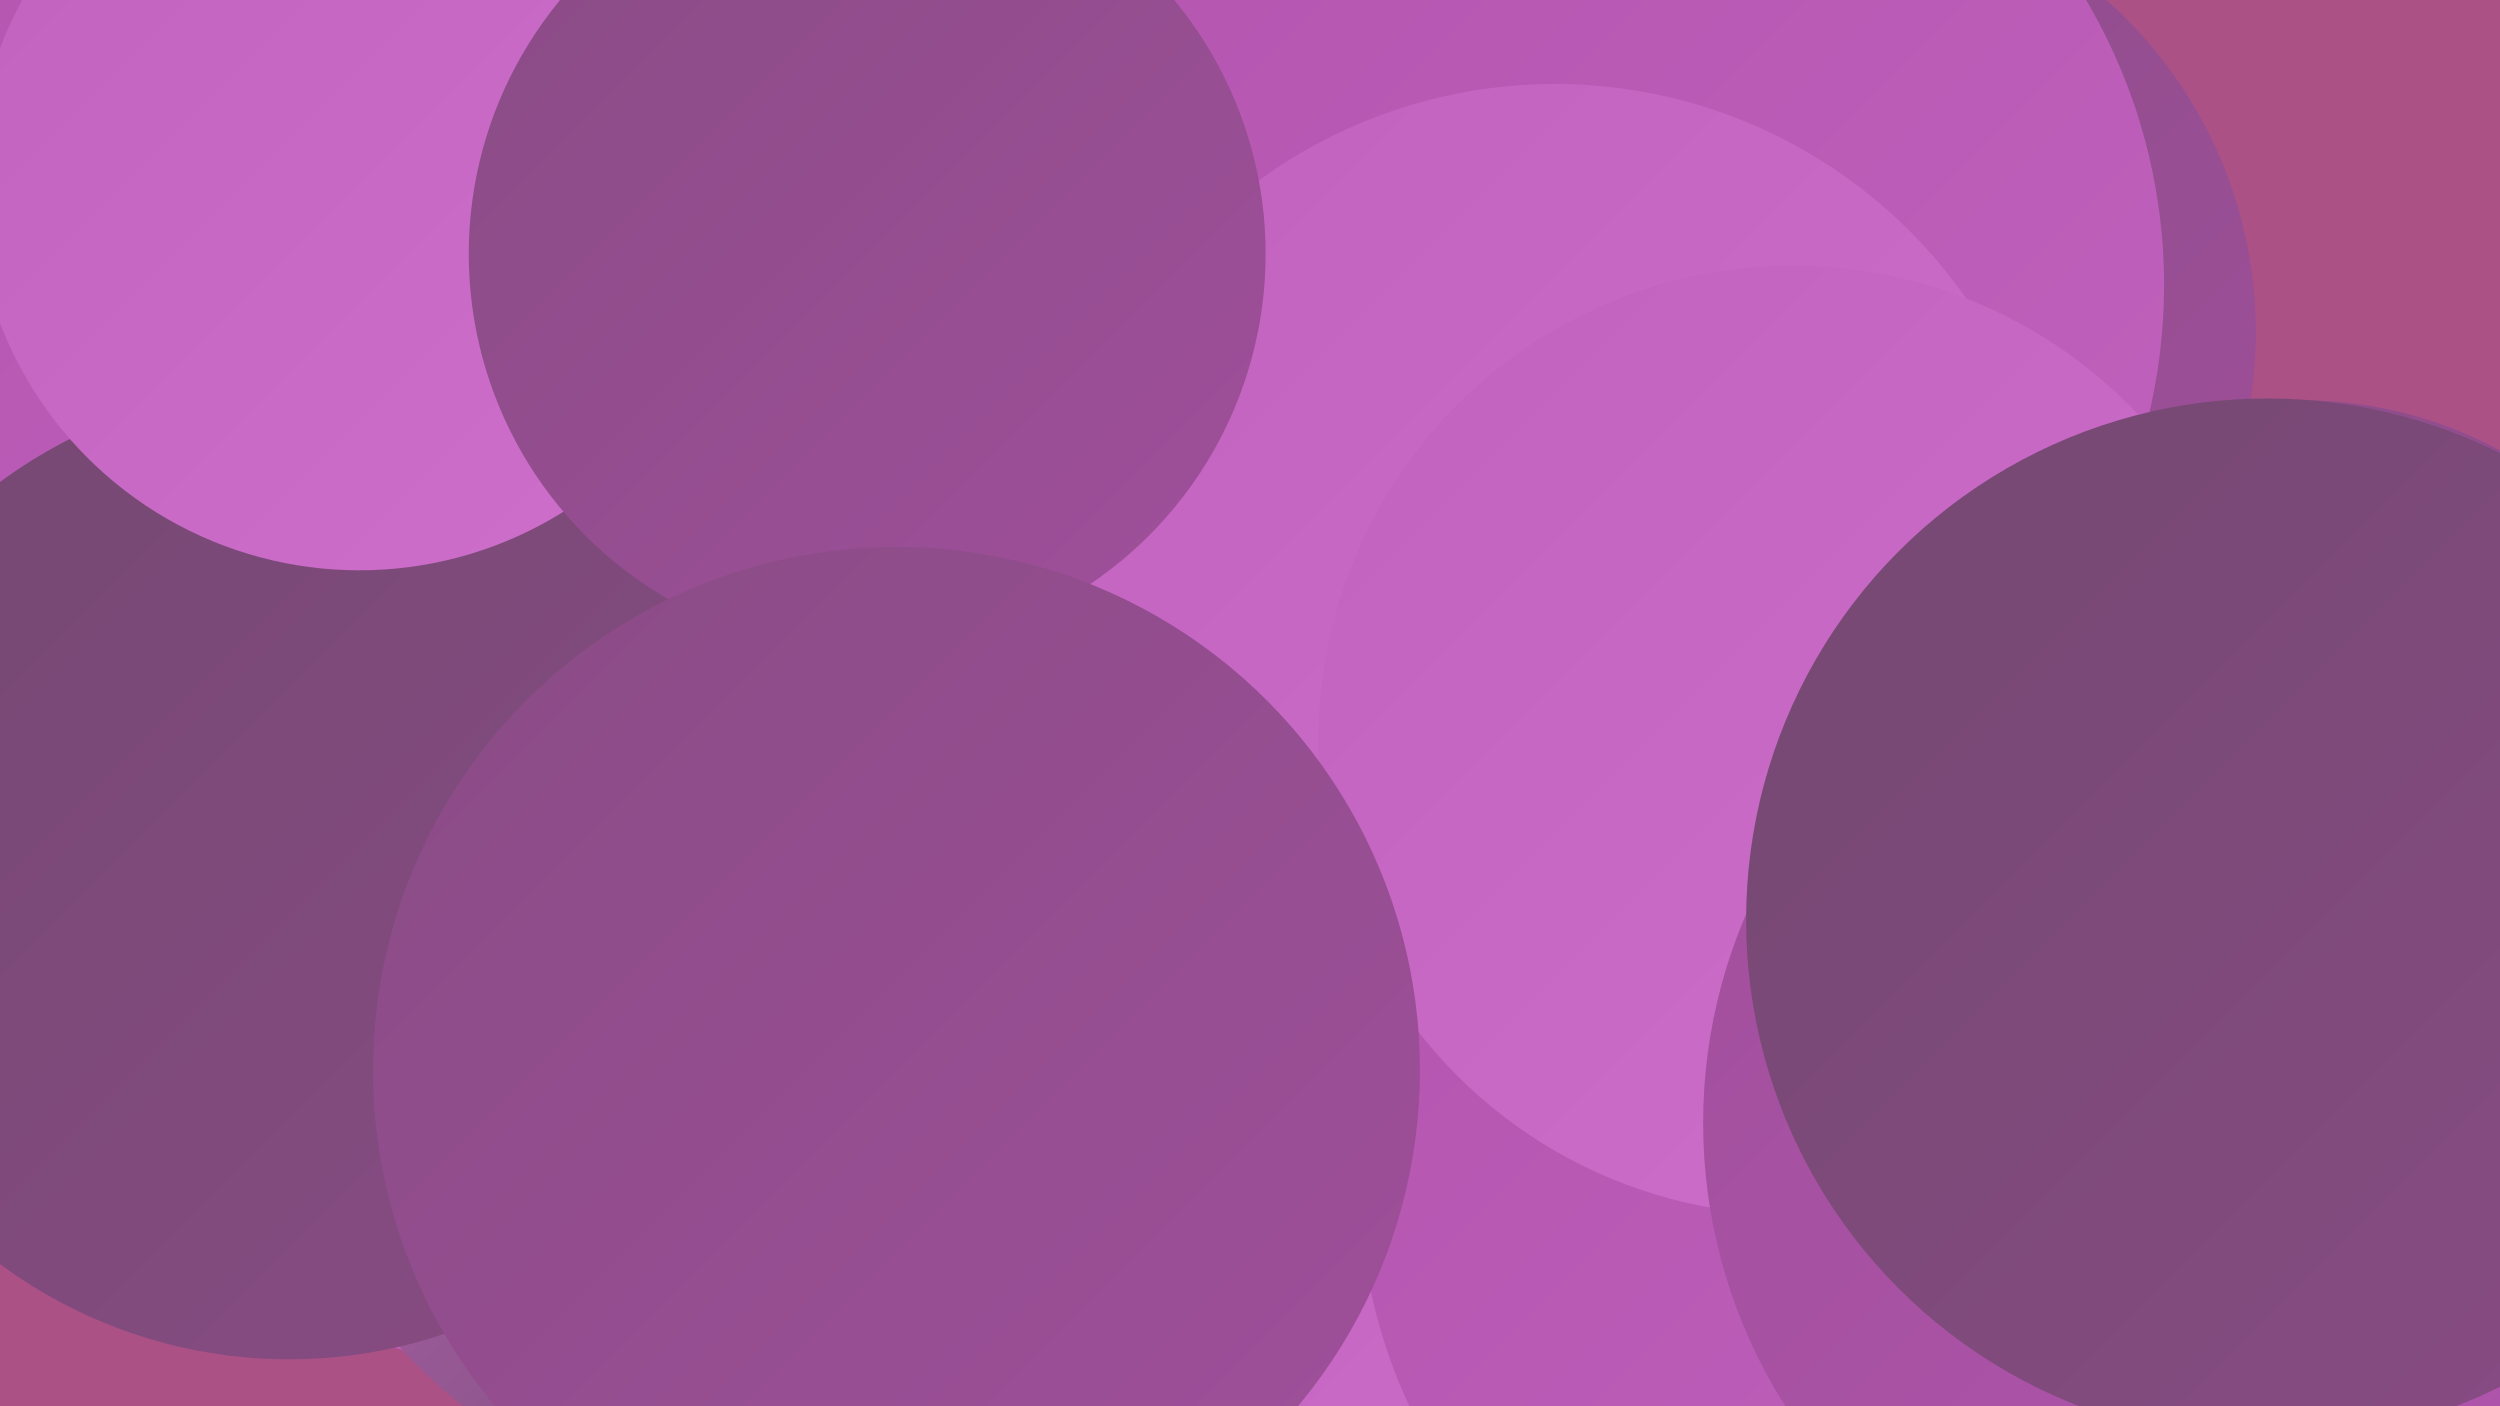 <?xml version="1.0" encoding="UTF-8"?><svg width="1280" height="720" xmlns="http://www.w3.org/2000/svg"><defs><linearGradient id="grad0" x1="0%" y1="0%" x2="100%" y2="100%"><stop offset="0%" style="stop-color:#60425e;stop-opacity:1" /><stop offset="100%" style="stop-color:#744871;stop-opacity:1" /></linearGradient><linearGradient id="grad1" x1="0%" y1="0%" x2="100%" y2="100%"><stop offset="0%" style="stop-color:#744871;stop-opacity:1" /><stop offset="100%" style="stop-color:#894c85;stop-opacity:1" /></linearGradient><linearGradient id="grad2" x1="0%" y1="0%" x2="100%" y2="100%"><stop offset="0%" style="stop-color:#894c85;stop-opacity:1" /><stop offset="100%" style="stop-color:#a04f9b;stop-opacity:1" /></linearGradient><linearGradient id="grad3" x1="0%" y1="0%" x2="100%" y2="100%"><stop offset="0%" style="stop-color:#a04f9b;stop-opacity:1" /><stop offset="100%" style="stop-color:#b355af;stop-opacity:1" /></linearGradient><linearGradient id="grad4" x1="0%" y1="0%" x2="100%" y2="100%"><stop offset="0%" style="stop-color:#b355af;stop-opacity:1" /><stop offset="100%" style="stop-color:#c162be;stop-opacity:1" /></linearGradient><linearGradient id="grad5" x1="0%" y1="0%" x2="100%" y2="100%"><stop offset="0%" style="stop-color:#c162be;stop-opacity:1" /><stop offset="100%" style="stop-color:#cd6fcb;stop-opacity:1" /></linearGradient><linearGradient id="grad6" x1="0%" y1="0%" x2="100%" y2="100%"><stop offset="0%" style="stop-color:#cd6fcb;stop-opacity:1" /><stop offset="100%" style="stop-color:#60425e;stop-opacity:1" /></linearGradient></defs><rect width="1280" height="720" fill="#ac5186" /><circle cx="210" cy="101" r="281" fill="url(#grad4)" /><circle cx="411" cy="5" r="279" fill="url(#grad1)" /><circle cx="264" cy="451" r="247" fill="url(#grad4)" /><circle cx="1179" cy="417" r="212" fill="url(#grad2)" /><circle cx="305" cy="300" r="269" fill="url(#grad1)" /><circle cx="928" cy="170" r="227" fill="url(#grad2)" /><circle cx="737" cy="651" r="278" fill="url(#grad5)" /><circle cx="421" cy="211" r="268" fill="url(#grad6)" /><circle cx="404" cy="509" r="269" fill="url(#grad6)" /><circle cx="906" cy="515" r="248" fill="url(#grad6)" /><circle cx="821" cy="146" r="287" fill="url(#grad4)" /><circle cx="148" cy="447" r="249" fill="url(#grad1)" /><circle cx="184" cy="95" r="197" fill="url(#grad5)" /><circle cx="796" cy="300" r="257" fill="url(#grad5)" /><circle cx="967" cy="605" r="271" fill="url(#grad4)" /><circle cx="444" cy="130" r="204" fill="url(#grad2)" /><circle cx="918" cy="379" r="243" fill="url(#grad5)" /><circle cx="1143" cy="575" r="271" fill="url(#grad3)" /><circle cx="459" cy="548" r="268" fill="url(#grad2)" /><circle cx="1161" cy="471" r="267" fill="url(#grad1)" /></svg>